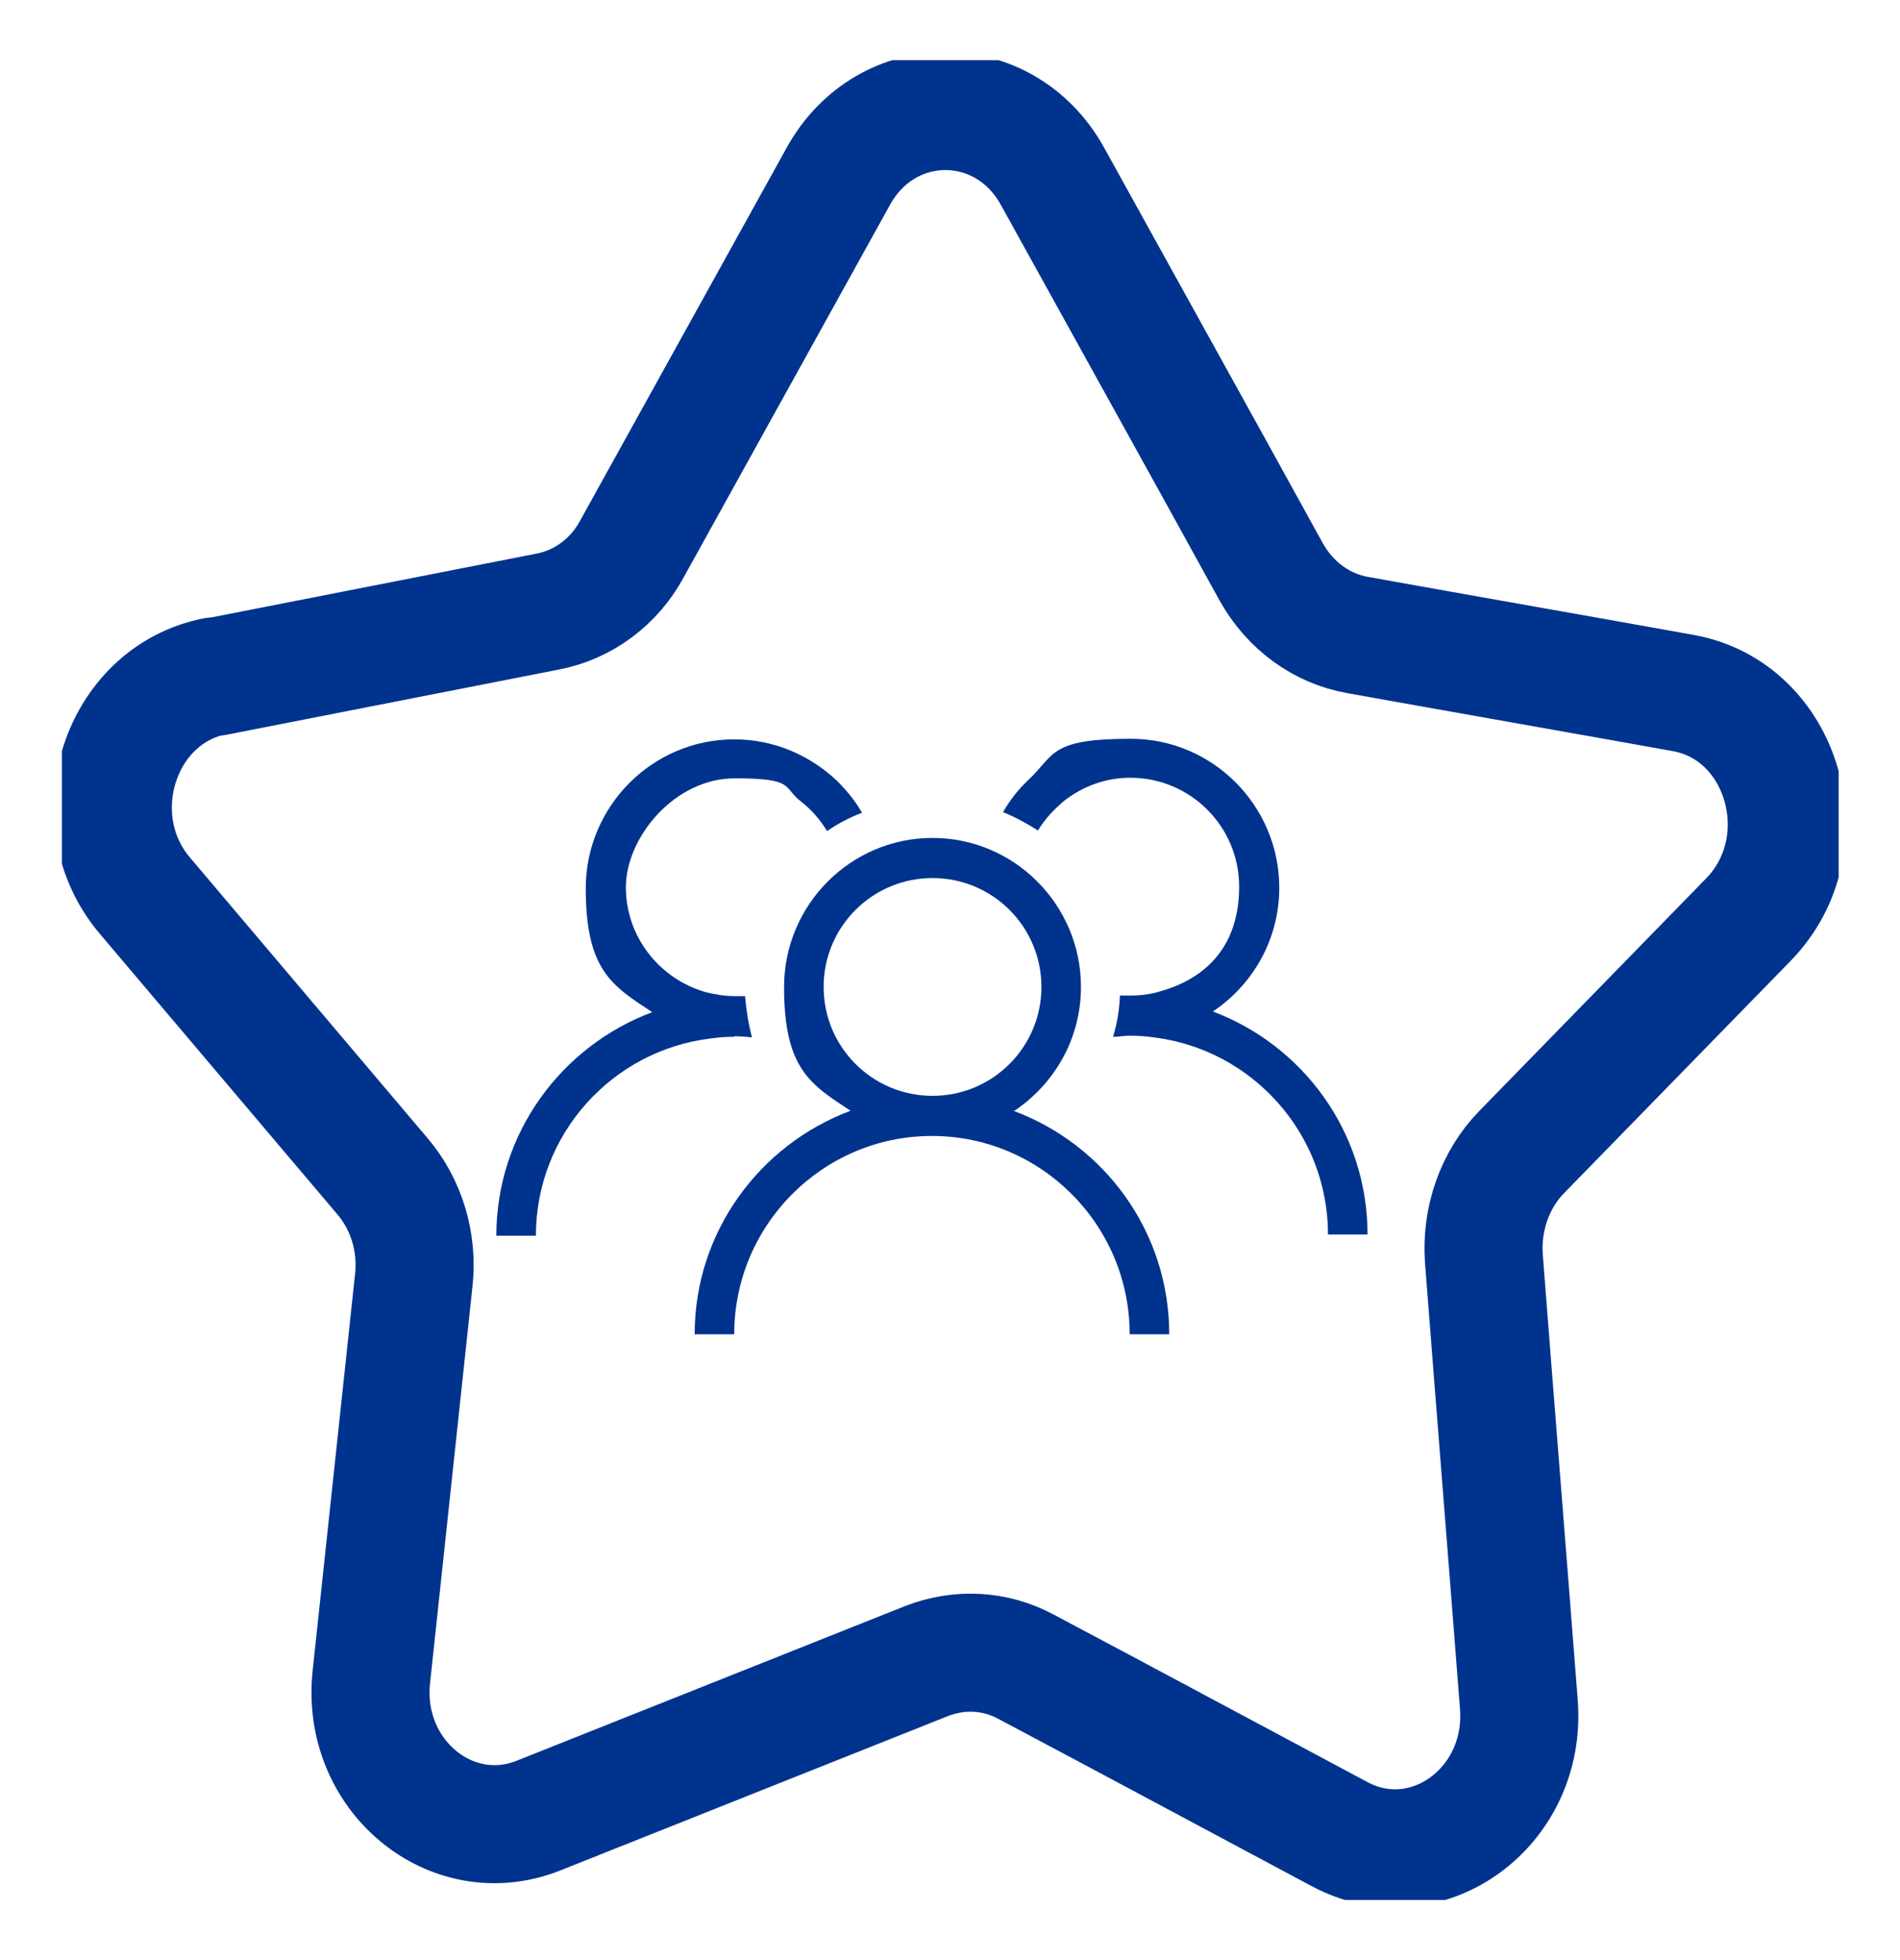 <?xml version="1.0" encoding="UTF-8"?>
<svg xmlns="http://www.w3.org/2000/svg" version="1.1" xmlns:xlink="http://www.w3.org/1999/xlink" viewBox="0 0 331.5 342">
  <defs>
    <style>
      .cls-1 {
        stroke: #00338d;
        stroke-linecap: round;
        stroke-linejoin: round;
        stroke-width: 20.6px;
      }

      .cls-1, .cls-2 {
        fill: none;
      }

      .cls-3 {
        fill: #00338d;
      }

      .cls-4 {
        clip-path: url(#clippath-1);
      }

      .cls-5 {
        clip-path: url(#clippath);
      }
    </style>
    <clipPath id="clippath">
      <rect class="cls-2" x="86.7" y="128.8" width="152" height="104"/>
    </clipPath>
    <clipPath id="clippath-1">
      <rect class="cls-2" x="10.8" y="10.5" width="310" height="321"/>
    </clipPath>
  </defs>
  <!-- Generator: Adobe Illustrator 28.7.1, SVG Export Plug-In . SVG Version: 1.2.0 Build 142)  -->
  <g>
    <g id="Layer_1">
      <g>
        <g class="cls-5">
          <g>
            <path class="cls-3" d="M177,193.8c7-4.7,11.6-12.6,11.6-21.6,0-14.3-11.6-26-25.9-26s-25.9,11.7-25.9,26,4.6,17,11.6,21.6c-15.8,5.9-27.2,21.1-27.2,39h6.9c0-19.1,15.5-34.6,34.5-34.6s34.5,15.5,34.5,34.6h6.9c0-17.9-11.3-33.1-27.2-39h0ZM143.7,172.2c0-10.5,8.5-19,19-19s19,8.5,19,19-8.5,19-19,19-19-8.5-19-19Z"/>
            <path class="cls-3" d="M211.6,176.5c7-4.7,11.6-12.6,11.6-21.6,0-14.3-11.6-26-25.9-26s-13.2,2.8-17.9,7.2c-1.7,1.6-3.2,3.5-4.4,5.6,2.2.9,4.2,2,6.1,3.2,1.2-2,2.8-3.7,4.6-5.2,3.2-2.5,7.2-4,11.5-4,10.5,0,19,8.5,19,19s-5.9,16.1-13.9,18.3c-1.6.5-3.4.7-5.1.7s-1.2,0-1.8,0c-.1,2.5-.5,4.9-1.2,7.2,1,0,2-.2,3-.2s2.8.1,4.1.3c17.1,2.1,30.4,16.7,30.4,34.4h6.9c0-17.9-11.3-33.1-27.2-39h0Z"/>
            <path class="cls-3" d="M128.2,180.8c1,0,2,.1,3,.2-.6-2.3-1-4.7-1.2-7.2-.6,0-1.2,0-1.8,0-1.8,0-3.5-.3-5.1-.7-8-2.3-13.9-9.6-13.9-18.3s8.5-19,19-19,8.3,1.5,11.5,4c1.8,1.4,3.4,3.2,4.6,5.2,1.9-1.3,4-2.4,6.1-3.2-1.2-2.1-2.7-3.9-4.4-5.6-4.7-4.4-10.9-7.2-17.9-7.2-14.3,0-25.9,11.7-25.9,26s4.6,17,11.6,21.6c-15.8,5.9-27.2,21.1-27.2,39h6.9c0-17.7,13.3-32.3,30.4-34.4,1.4-.2,2.7-.3,4.1-.3Z"/>
          </g>
        </g>
        <g class="cls-4">
          <path class="cls-1" d="M37.5,118.1c19.4-3.8,38.7-7.6,58.1-11.4,6.2-1.2,11.6-5.2,14.7-11,12-21.7,24-43.3,36-65,8.4-15.1,28.9-15.1,37.3,0,12.7,23,25.5,46,38.2,69.1,3.3,5.9,8.8,9.9,15.1,11,18.9,3.4,37.8,6.7,56.7,10.1,17.6,3.1,24.3,26.3,11.5,39.5-13.2,13.5-26.4,27.1-39.6,40.6-4.7,4.8-7.1,11.7-6.6,18.6,2,25.9,4.1,51.9,6.1,77.8,1.4,18-16.2,30.7-31.3,22.6-18.2-9.7-36.4-19.5-54.7-29.2-5.4-2.9-11.6-3.2-17.3-1-22.6,9-45.2,18-67.8,27-15.2,6-31-7.1-29.1-24.3l7.4-69.2c.7-6.6-1.3-13.2-5.5-18.1l-41.4-48.9c-11.4-13.4-4.5-35,12.2-38.3h0Z"/>
        </g>
      </g>
    </g>
  </g>
</svg>
